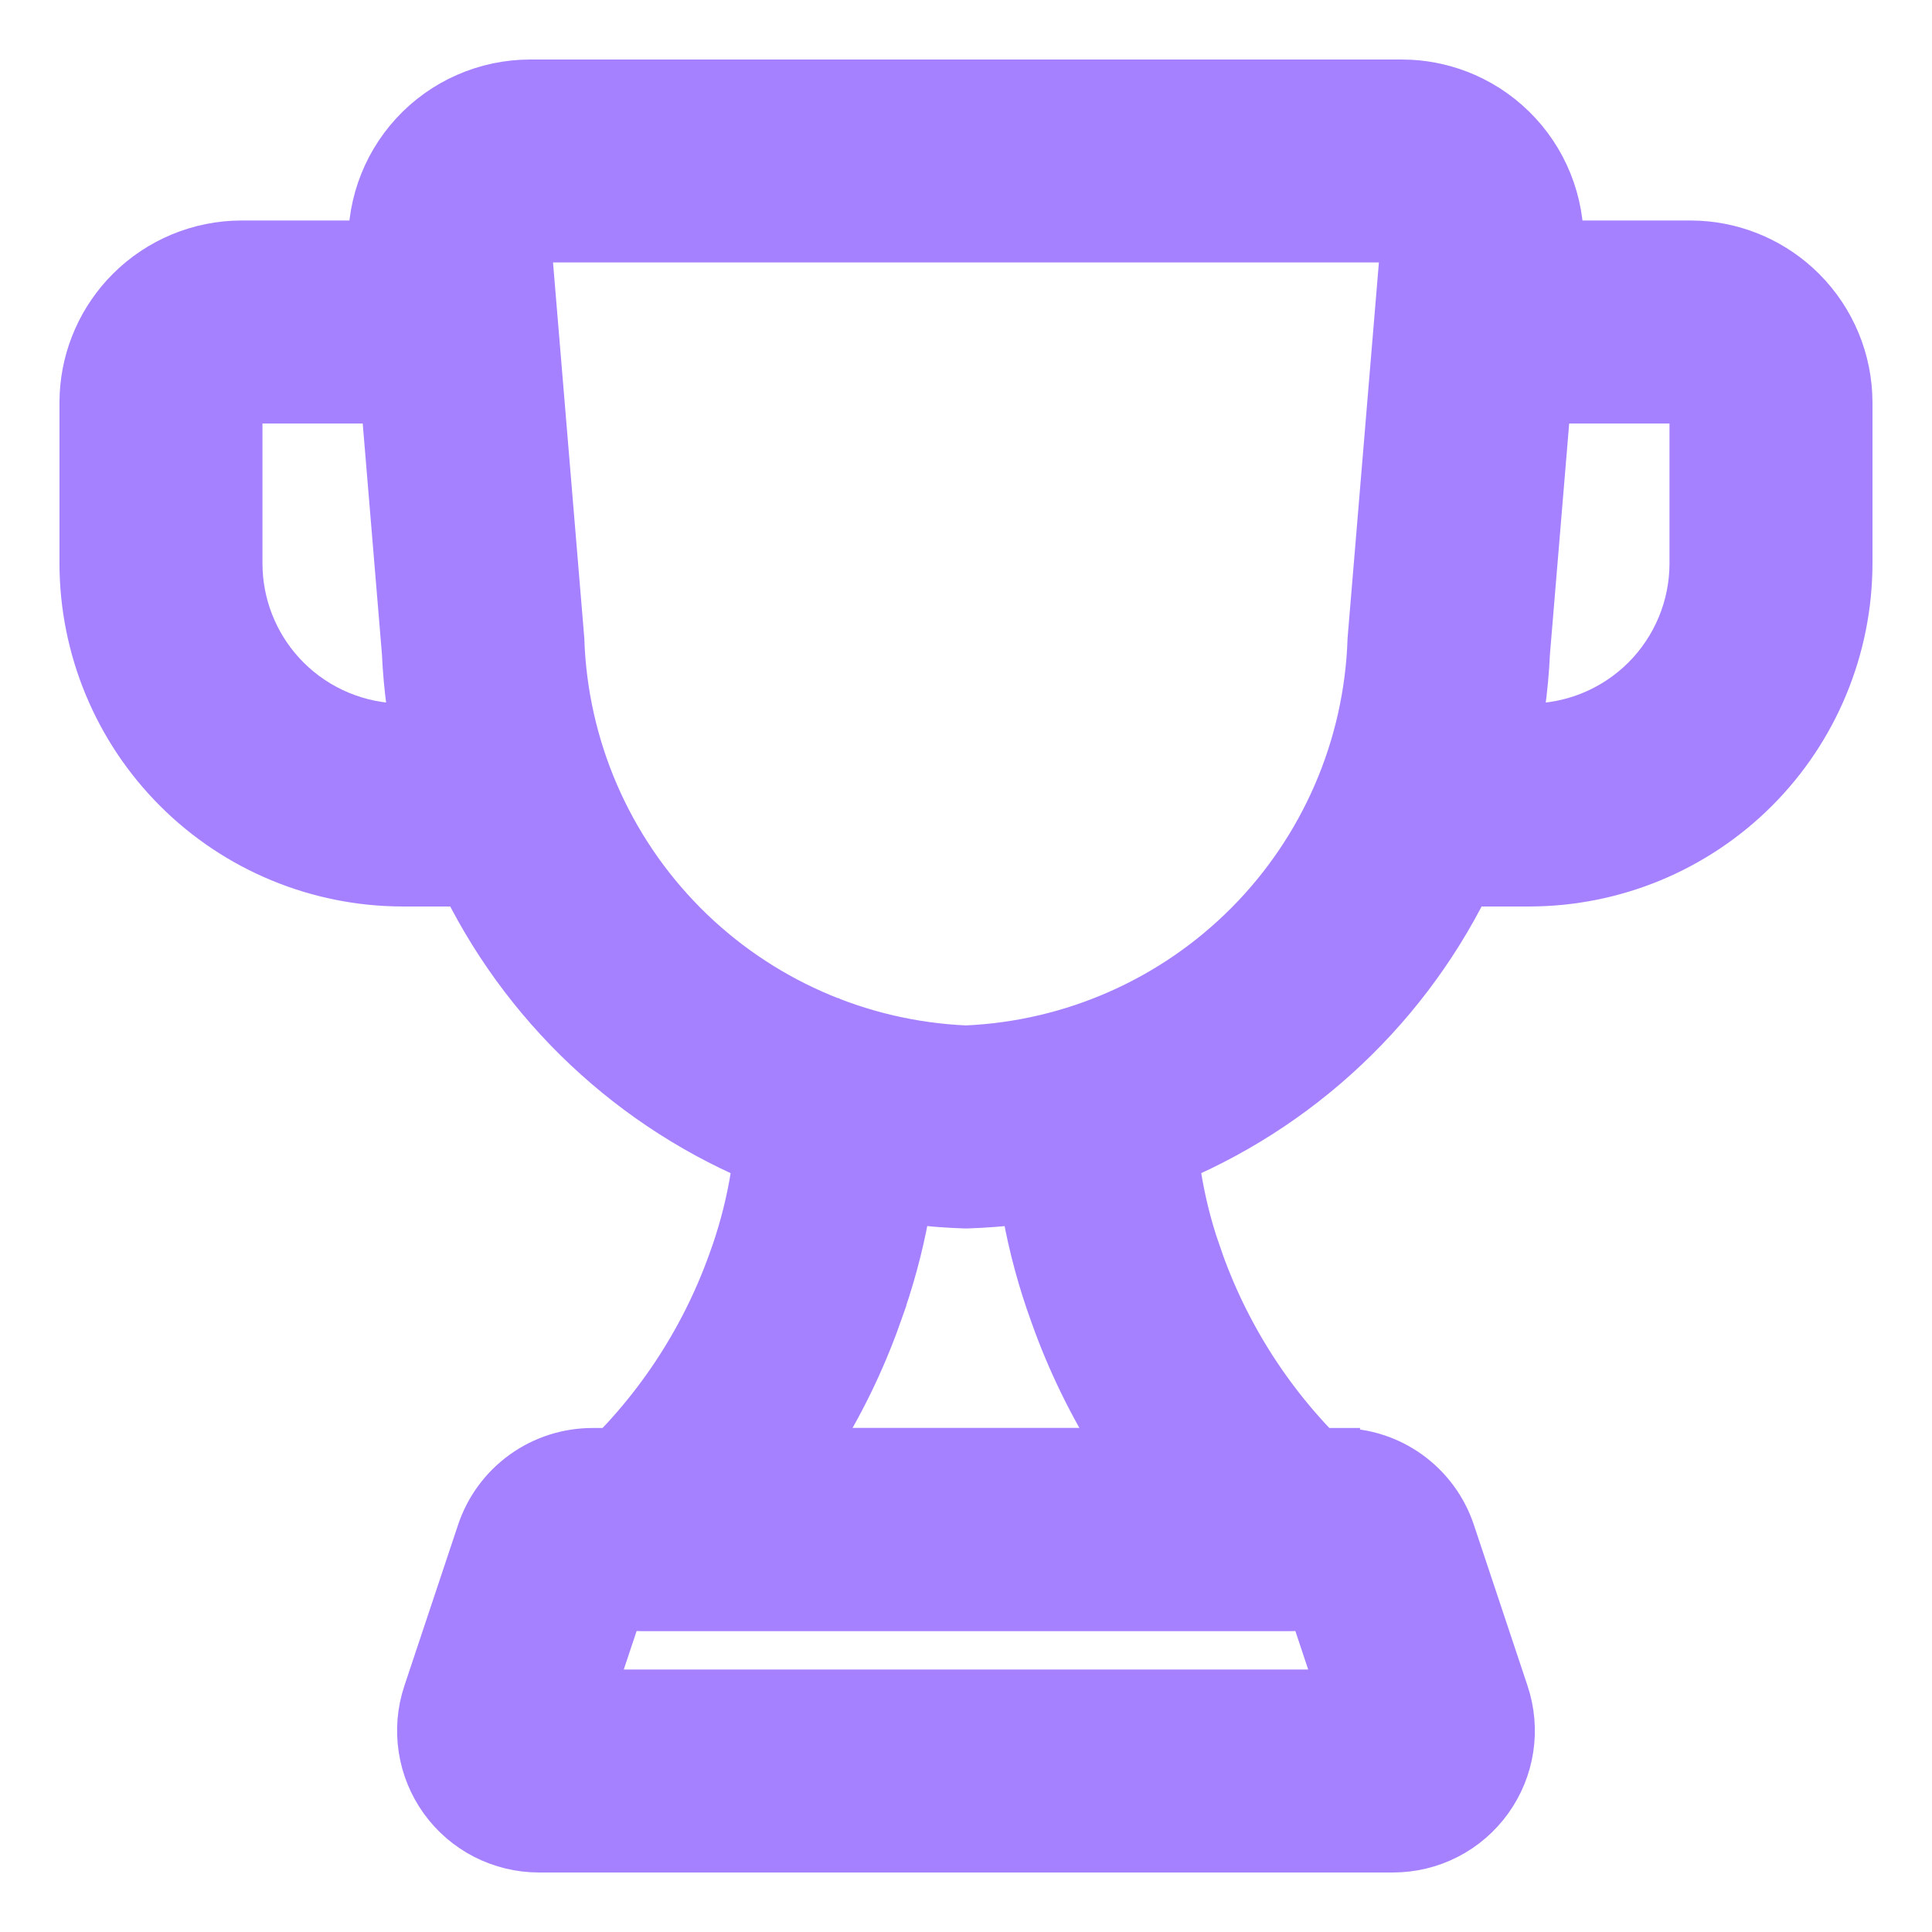 <svg width="47" height="47" viewBox="0 0 47 47" fill="none" xmlns="http://www.w3.org/2000/svg">
<path d="M26.612 24.998C27.129 24.998 27.626 25.2 27.994 25.563C28.362 25.926 28.573 26.419 28.581 26.936V26.938C28.595 28.048 28.774 29.149 29.11 30.206L29.265 30.656L29.265 30.659C29.963 32.612 31.131 34.365 32.666 35.76L32.669 35.763C32.959 36.032 33.162 36.382 33.251 36.768C33.339 37.154 33.309 37.558 33.165 37.926C33.021 38.295 32.768 38.611 32.441 38.834C32.114 39.057 31.728 39.177 31.332 39.177H15.666C15.27 39.177 14.883 39.057 14.556 38.834C14.23 38.611 13.977 38.295 13.833 37.926C13.689 37.558 13.659 37.154 13.747 36.768C13.835 36.382 14.039 36.032 14.329 35.763L14.332 35.76C15.863 34.369 17.029 32.623 17.727 30.675L17.728 30.672C18.167 29.475 18.4 28.212 18.417 26.937C18.418 26.679 18.47 26.423 18.57 26.185C18.672 25.945 18.821 25.728 19.008 25.546C19.195 25.365 19.416 25.223 19.659 25.128C19.899 25.035 20.156 24.992 20.414 24.999L20.415 24.998L20.416 24.999C20.418 24.999 20.421 24.997 20.423 24.998L20.422 24.999C20.941 25.008 21.437 25.222 21.799 25.595C22.162 25.97 22.361 26.472 22.353 26.994L22.354 26.995C22.331 28.705 22.018 30.398 21.431 32.004L21.433 32.005C21.032 33.141 20.502 34.224 19.859 35.24H27.14C26.494 34.219 25.962 33.129 25.559 31.988C24.976 30.387 24.666 28.698 24.643 26.995C24.636 26.473 24.836 25.97 25.199 25.595C25.563 25.221 26.061 25.006 26.583 24.998H26.612Z" fill="#A681FF" stroke="#A681FF"/>
<path d="M41.125 5.864L41.32 5.869C42.29 5.918 43.21 6.326 43.9 7.016C44.636 7.752 45.05 8.75 45.052 9.791V13.709C45.049 15.788 44.222 17.782 42.752 19.252C41.282 20.722 39.288 21.549 37.209 21.552H35.426C34.904 21.552 34.402 21.345 34.033 20.976C33.664 20.606 33.457 20.105 33.457 19.583C33.457 19.061 33.664 18.56 34.033 18.191C34.402 17.821 34.904 17.614 35.426 17.614H37.208L37.401 17.609C38.367 17.561 39.282 17.155 39.969 16.469C40.701 15.736 41.113 14.744 41.114 13.708V9.802H36.23C35.708 9.802 35.206 9.595 34.837 9.226C34.468 8.856 34.261 8.355 34.261 7.833C34.261 7.311 34.468 6.81 34.837 6.44C35.206 6.071 35.708 5.864 36.23 5.864H41.125Z" fill="#A681FF" stroke="#A681FF"/>
<path d="M10.771 5.864C11.292 5.864 11.793 6.072 12.162 6.44C12.531 6.81 12.739 7.311 12.739 7.833C12.739 8.355 12.531 8.856 12.162 9.226C11.793 9.595 11.292 9.802 10.771 9.802H5.885V13.707L5.89 13.901C5.939 14.867 6.344 15.782 7.03 16.469C7.763 17.201 8.756 17.613 9.792 17.614H11.573C12.095 17.614 12.597 17.821 12.966 18.191C13.335 18.56 13.542 19.061 13.542 19.583C13.542 20.105 13.335 20.606 12.966 20.976C12.597 21.345 12.095 21.552 11.573 21.552H9.79C7.711 21.549 5.717 20.722 4.247 19.252C2.777 17.782 1.95 15.788 1.947 13.709V9.791L1.952 9.596C2.001 8.626 2.409 7.706 3.099 7.016C3.835 6.28 4.833 5.866 5.874 5.864H10.771Z" fill="#A681FF" stroke="#A681FF"/>
<path d="M34.099 1.948L34.303 1.953C34.776 1.977 35.242 2.088 35.678 2.279C36.175 2.497 36.621 2.817 36.989 3.216C37.357 3.616 37.638 4.087 37.814 4.601C37.99 5.115 38.059 5.66 38.014 6.202L37.207 15.878C37.047 19.438 35.551 22.806 33.016 25.31C30.477 27.819 27.082 29.274 23.514 29.385H23.483C19.915 29.275 16.52 27.819 13.98 25.31C11.445 22.806 9.949 19.438 9.79 15.878L8.984 6.202C8.939 5.66 9.007 5.115 9.183 4.601C9.36 4.087 9.64 3.616 10.008 3.216C10.375 2.817 10.823 2.497 11.32 2.279C11.818 2.061 12.355 1.948 12.898 1.948H34.099ZM13.715 15.55L13.716 15.562V15.575C13.804 18.153 14.864 20.603 16.681 22.434C18.494 24.26 20.928 25.334 23.498 25.446C26.068 25.334 28.502 24.26 30.315 22.434C32.133 20.603 33.193 18.153 33.281 15.575V15.563L33.282 15.55L34.088 5.885H12.91L13.715 15.55Z" fill="#A681FF" stroke="#A681FF"/>
<path d="M32.586 35.239V35.24C33.204 35.24 33.807 35.433 34.309 35.795C34.811 36.157 35.187 36.668 35.382 37.256L36.687 41.171C36.835 41.614 36.876 42.086 36.805 42.548C36.735 43.01 36.555 43.448 36.282 43.827C36.009 44.206 35.65 44.515 35.234 44.728C34.818 44.941 34.357 45.052 33.89 45.052H13.108C12.641 45.052 12.18 44.94 11.764 44.728C11.349 44.515 10.989 44.206 10.716 43.827C10.443 43.448 10.264 43.01 10.194 42.548C10.123 42.086 10.163 41.614 10.311 41.171L11.617 37.255C11.812 36.668 12.187 36.157 12.689 35.795C13.191 35.433 13.795 35.239 14.414 35.239H32.586ZM14.481 41.114H32.517L31.873 39.177H15.127L14.481 41.114Z" fill="#A681FF" stroke="#A681FF"/>
</svg>
